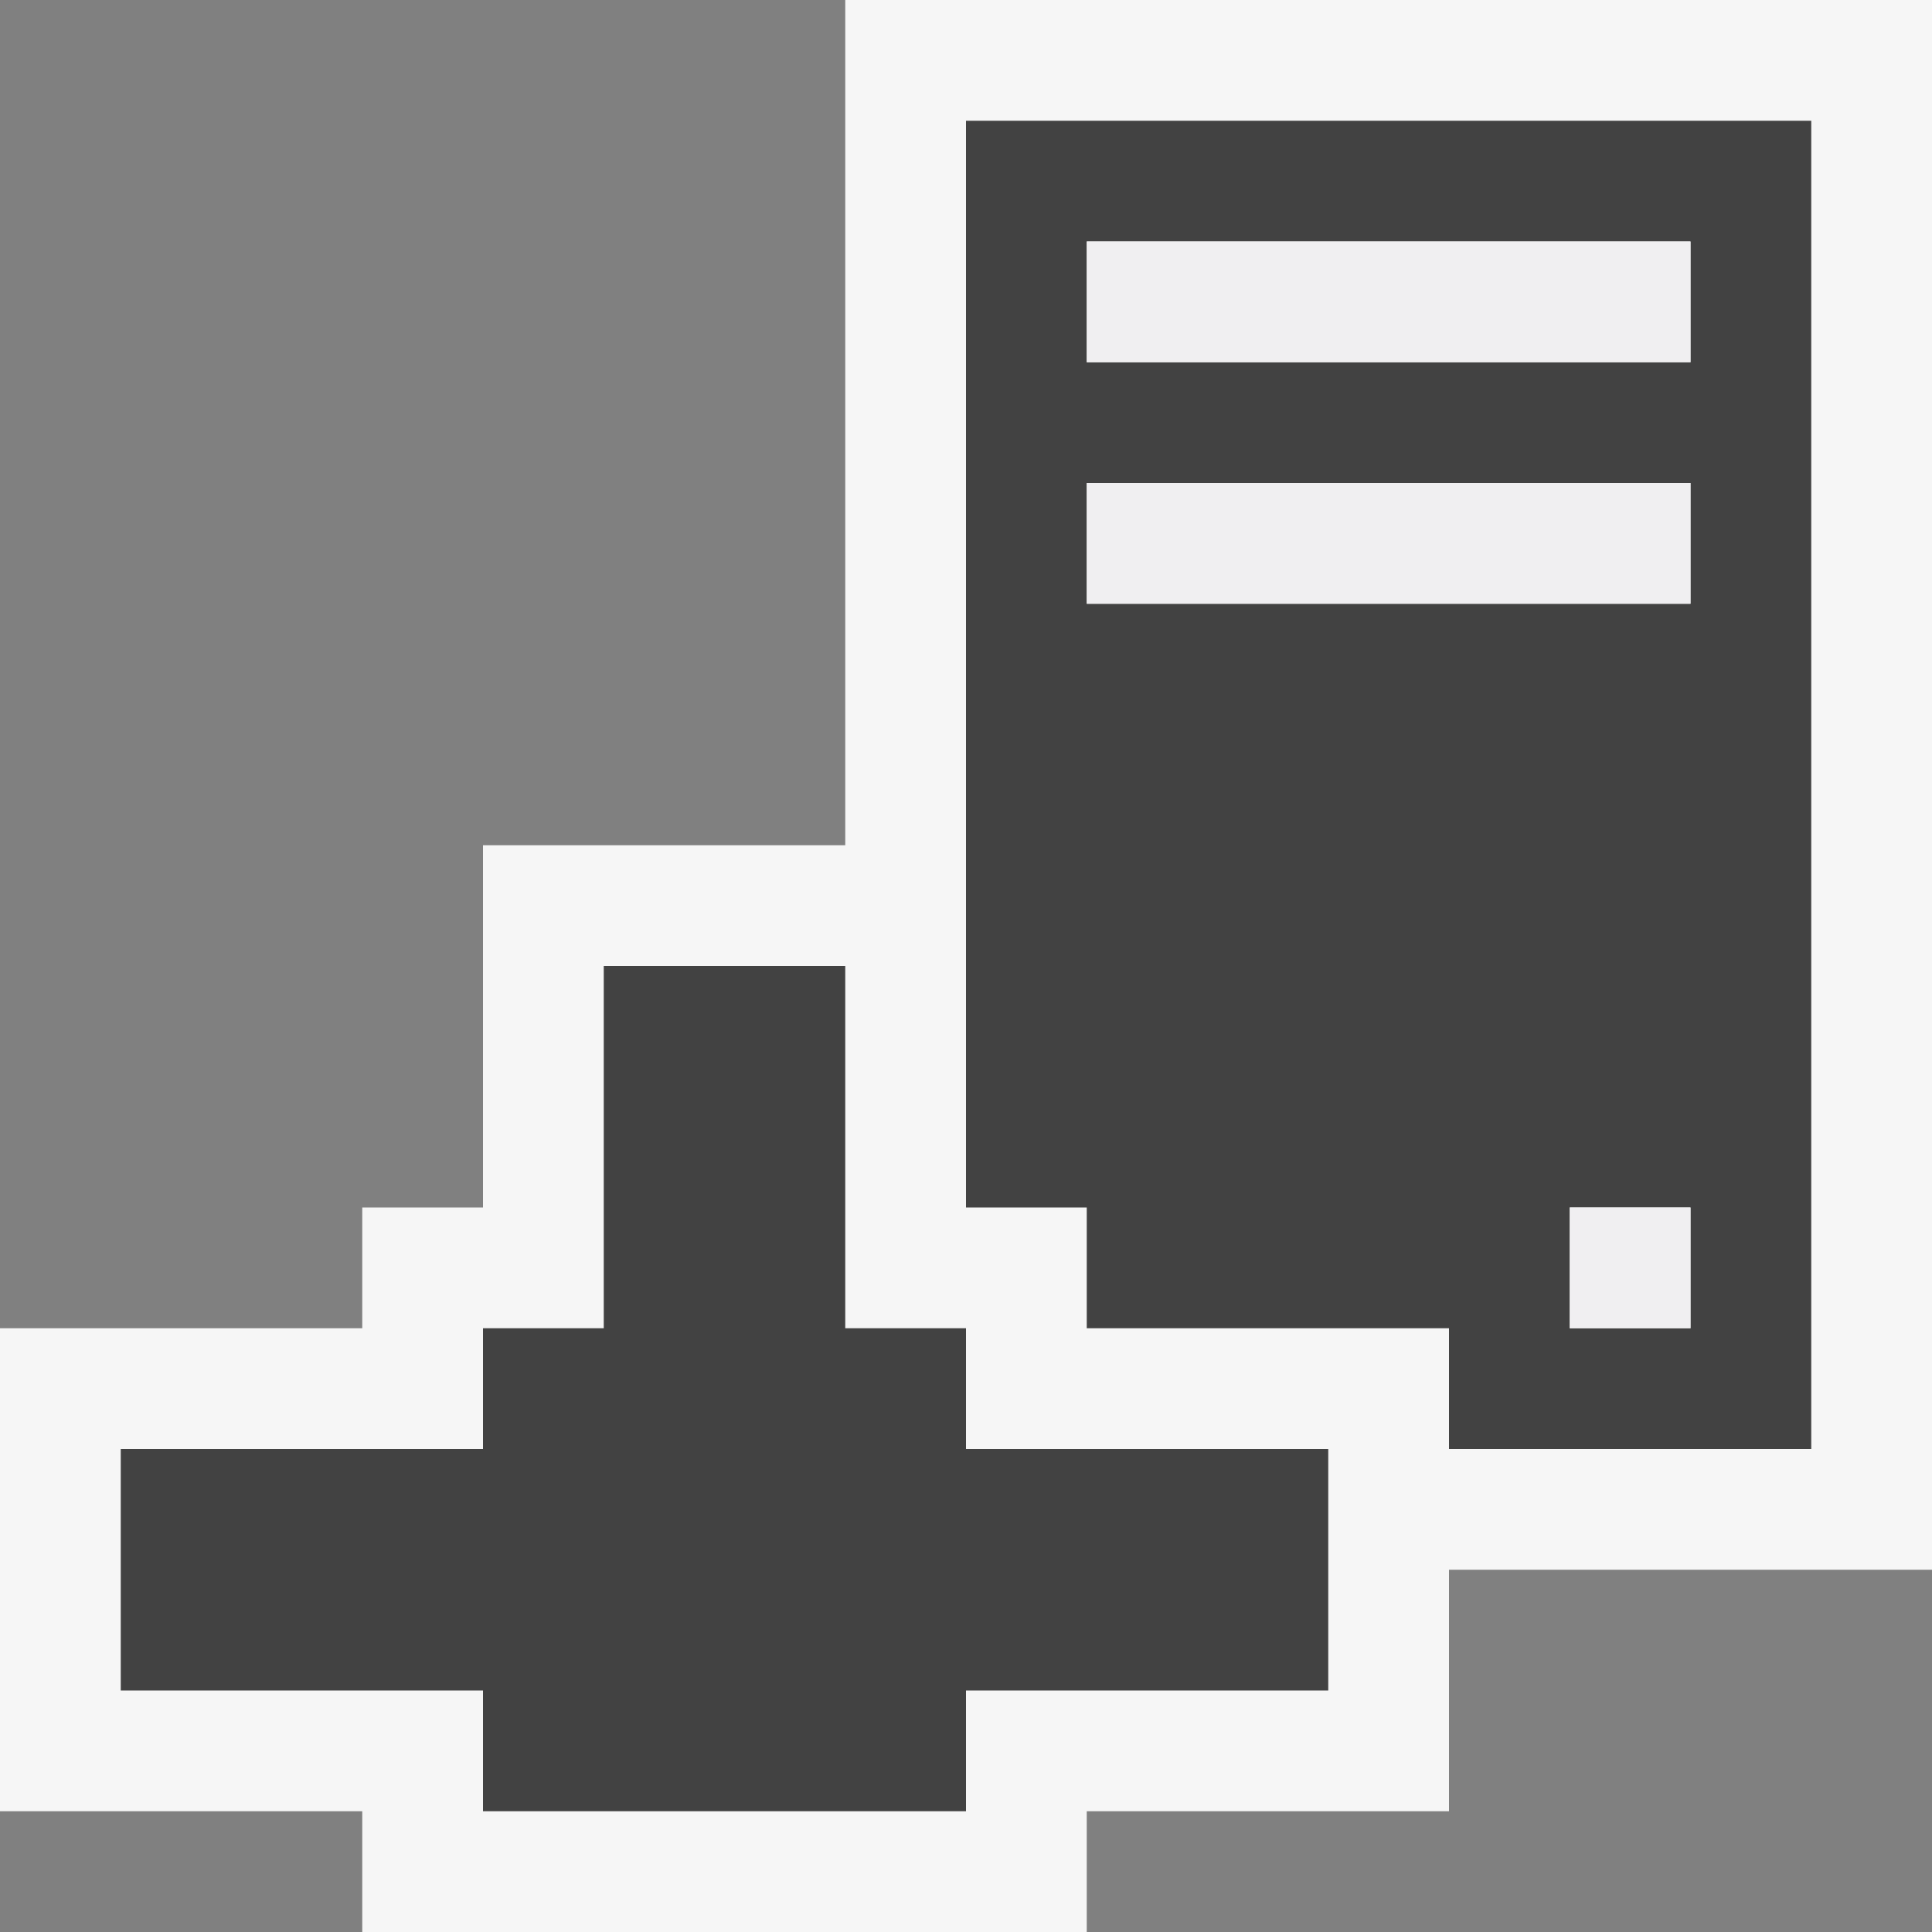 <svg xmlns="http://www.w3.org/2000/svg" viewBox="0 0 16 16"><rect x="0" y="0" width="16" height="16" fill="#808080" stroke="none"/><style>.st0{opacity:0}.st0,.st1{fill:#f6f6f6}.st2{fill:#424242}.st3{fill:#f0eff1}</style><g id="outline"><path class="st0" d="M0 0h16v16H0z"/><path class="st1" d="M16 0H7v7H4v3H3v1H0v4h3v1h6v-1h3v-2h4z"/></g><g id="icon_x5F_bg"><path class="st2" d="M8 1v9h1v1h3v1h3V1H8zm6 10h-1v-1h1v1zm0-6H9V4h5v1zm0-2H9V2h5v1z"/><path class="st2" d="M8 12h3v2H8v1H4v-1H1v-2h3v-1h1V8h2v3h1z"/></g><path class="st3" d="M14 3H9V2h5v1zm0 1H9v1h5V4zm0 6h-1v1h1v-1z" id="icon_x5F_fg"/></svg>